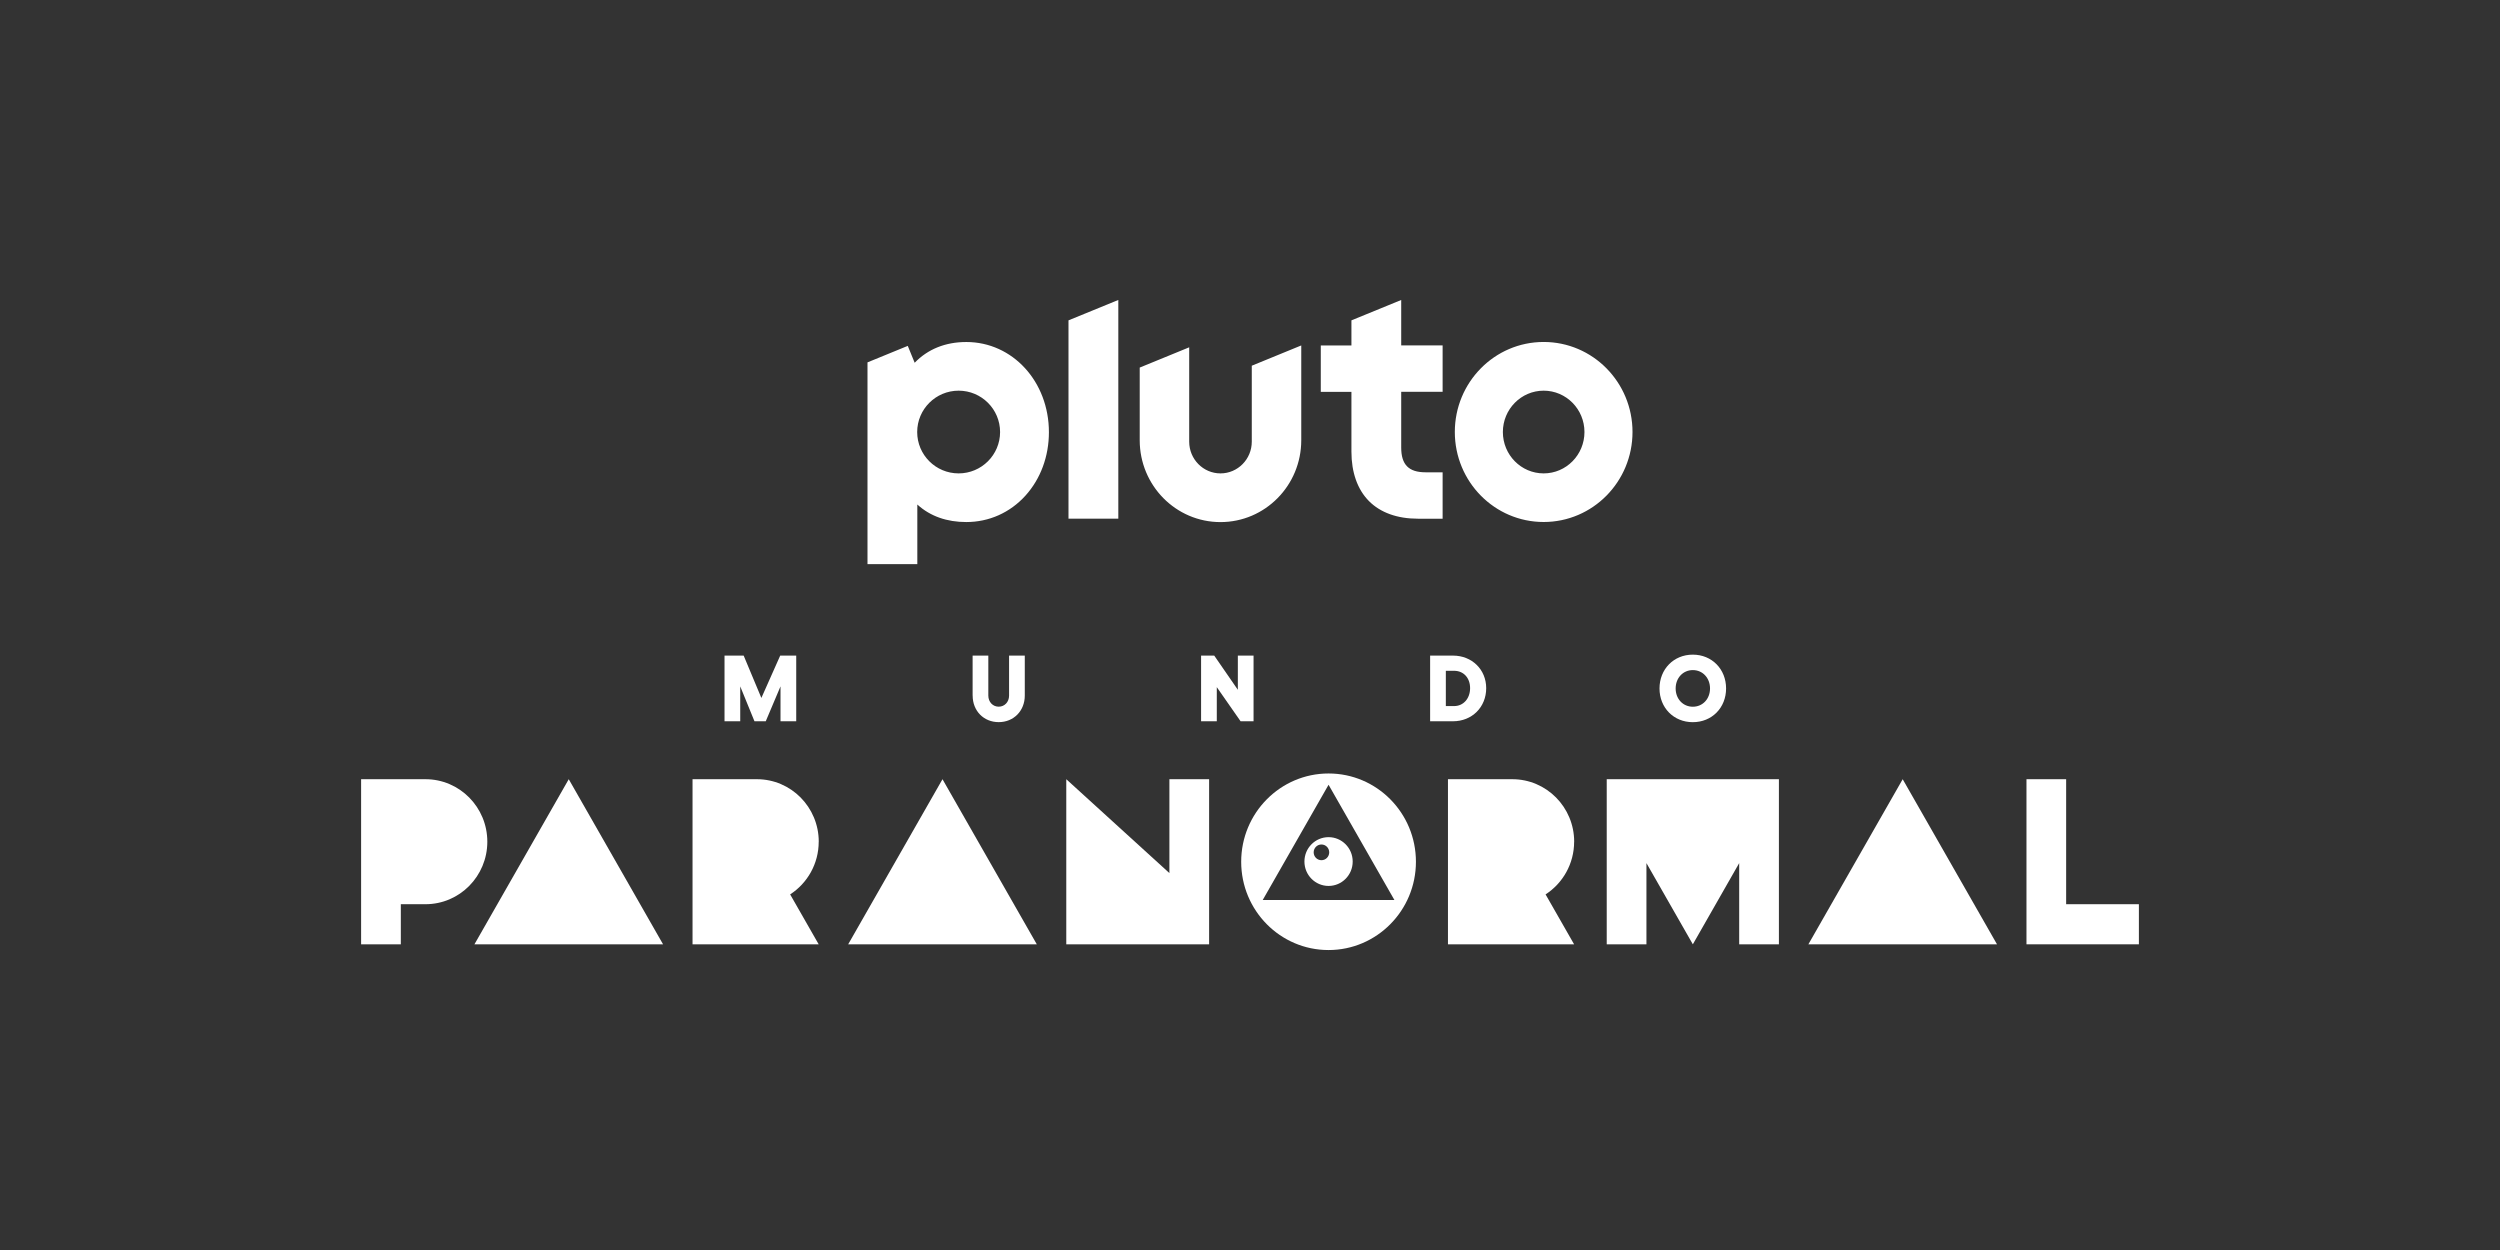 <?xml version="1.0" encoding="utf-8"?>
<svg xmlns="http://www.w3.org/2000/svg" id="LOGO" width="576" height="288" viewBox="0 0 576 288">
  <rect x="0" y="0" width="576" height="288" fill="#333333" stroke="none"/>
  <defs>
    <style>.cls-1{fill:#fff;stroke-width:0px;}</style>
  </defs>
  <path class="cls-1" d="M355.66,78.79c-11.31,0-20.47,9.29-20.47,20.74s9.16,20.74,20.47,20.74,20.47-9.29,20.47-20.74-9.16-20.74-20.47-20.74ZM355.66,109.07c-5.19,0-9.4-4.27-9.4-9.53s4.21-9.53,9.4-9.53,9.4,4.27,9.4,9.53-4.21,9.53-9.4,9.53ZM322.85,69.11l-11.48,4.7v5.78h-7.06v10.69h7.06v13.79c0,4.77,1.39,8.7,4.03,11.37,2.64,2.67,6.54,4.07,11.28,4.07h5.7v-10.69h-3.92c-3.89,0-5.62-1.76-5.62-5.7v-12.85h9.54v-10.69h-9.54v-10.47ZM288.41,101.76c0,4.03-3.23,7.31-7.21,7.31s-7.21-3.27-7.21-7.31v-21.74l-11.4,4.67v16.74c0,10.42,8.33,18.86,18.61,18.86s18.61-8.44,18.61-18.86v-21.84l-11.4,4.67v17.51ZM246.18,119.5h11.48v-50.39l-11.48,4.7v45.69ZM222.63,78.8c-4.8,0-8.86,1.64-11.89,4.78l-1.59-3.89-9.28,3.8v46.48h11.48v-13.73c2.99,2.73,6.85,4.04,11.28,4.04,5.24,0,10.08-2.16,13.63-6.08,3.49-3.86,5.41-9.05,5.41-14.62,0-11.65-8.36-20.78-19.03-20.78ZM220.87,109.07c-5.28,0-9.55-4.27-9.55-9.53s4.28-9.53,9.55-9.53,9.55,4.27,9.55,9.53-4.28,9.53-9.55,9.53Z"/>
  <path class="cls-1" d="M285.97,198.55c0,11.24,9.01,20.34,20.13,20.34,11.11,0,20.13-9.11,20.13-20.34,0-11.24-9.01-20.34-20.13-20.34-11.11,0-20.13,9.11-20.13,20.34ZM290.93,207.36l15.17-26.55,15.17,26.55h-30.33ZM300.54,198.5c0,3.1,2.49,5.62,5.56,5.62s5.56-2.51,5.56-5.62-2.49-5.62-5.56-5.62-5.56,2.51-5.56,5.62ZM302.67,196.38c0-1,.8-1.81,1.79-1.81s1.79.81,1.79,1.81-.8,1.81-1.79,1.81-1.79-.81-1.79-1.81Z"/>
  <polygon class="cls-1" points="438.38 179.53 416.65 217.57 460.11 217.57 438.38 179.53"/>
  <polygon class="cls-1" points="217.15 179.53 195.42 217.57 238.88 217.57 217.15 179.53"/>
  <polygon class="cls-1" points="131.04 179.53 109.31 217.57 152.77 217.57 131.04 179.53"/>
  <polygon class="cls-1" points="476.04 208.33 476.04 179.53 466.9 179.53 466.9 217.57 492.8 217.57 492.8 208.33 476.04 208.33"/>
  <polygon class="cls-1" points="370.19 179.53 370.19 217.57 379.34 217.57 379.34 198.86 390.03 217.57 400.71 198.86 400.71 217.57 409.86 217.57 409.86 179.53 370.19 179.53"/>
  <polygon class="cls-1" points="269.43 179.53 269.43 201.16 245.67 179.53 245.67 217.57 278.58 217.57 278.58 179.53 269.43 179.53"/>
  <path class="cls-1" d="M98.03,179.53h-14.83v38.05h9.15v-9.25h5.68c7.87,0,14.25-6.45,14.25-14.4s-6.38-14.4-14.25-14.4Z"/>
  <path class="cls-1" d="M188.64,193.93c0-7.95-6.38-14.4-14.25-14.4h-14.83v38.05h29.07l-6.58-11.51c3.95-2.56,6.58-7.04,6.58-12.13Z"/>
  <path class="cls-1" d="M362.69,193.93c0-7.95-6.38-14.4-14.25-14.4h-14.83v38.05h29.07l-6.58-11.51c3.95-2.56,6.58-7.04,6.58-12.13Z"/>
  <path class="cls-1" d="M166.94,151.05h4.4l4.08,9.76,4.34-9.76h3.69v15.13h-3.62v-8.04l-3.4,8.04h-2.6l-3.28-8.04v8.04h-3.62v-15.13Z"/>
  <path class="cls-1" d="M224.09,160.27v-9.22h3.62v9.22c0,1.46,1.03,2.55,2.39,2.55s2.39-1.09,2.39-2.55v-9.22h3.62v9.22c0,3.51-2.56,6.11-6.01,6.11s-6-2.59-6-6.11Z"/>
  <path class="cls-1" d="M279.76,151.05l5.44,7.88v-7.88h3.62v15.13h-2.99l-5.48-7.86v7.86h-3.62v-15.13h3.02Z"/>
  <path class="cls-1" d="M342.42,158.55c0,4.4-3.29,7.63-7.65,7.63h-5.27v-15.13h5.27c4.36,0,7.65,3.21,7.65,7.5ZM335.03,162.68c2.14,0,3.68-1.75,3.68-4.13s-1.52-4-3.68-4h-1.91v8.13h1.91Z"/>
  <path class="cls-1" d="M397.69,158.62c0,4.45-3.27,7.77-7.67,7.77s-7.67-3.33-7.67-7.77,3.27-7.79,7.67-7.79,7.67,3.34,7.67,7.79ZM386.07,158.62c0,2.41,1.69,4.21,3.96,4.21s3.96-1.8,3.96-4.21-1.69-4.23-3.96-4.23-3.96,1.82-3.96,4.23Z"/>
</svg>